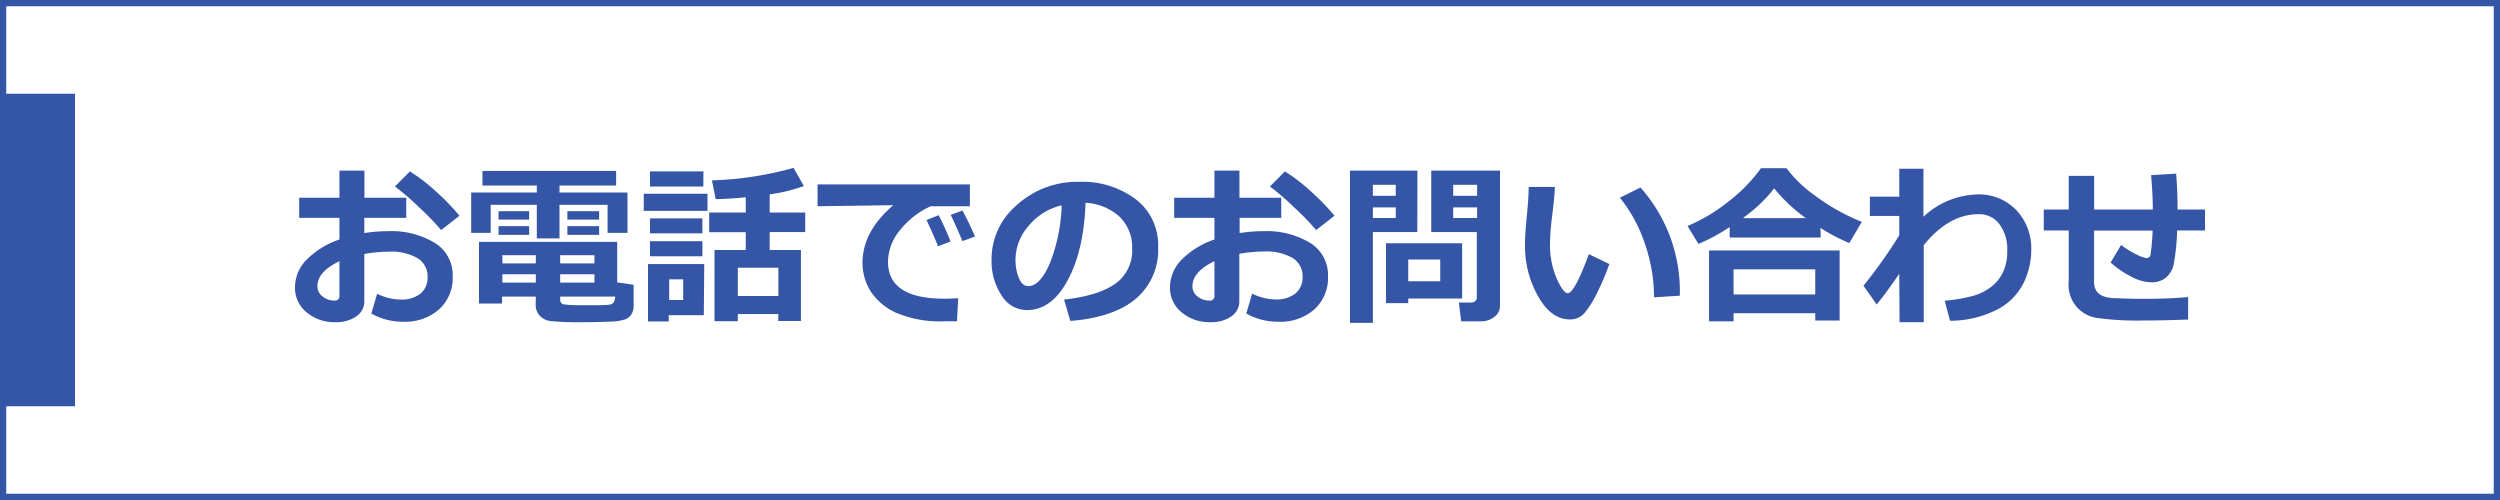 <svg xmlns="http://www.w3.org/2000/svg" viewBox="0 0 400 80"><rect x="0" y="0" width="400" height="80" fill="#333333" stroke="none"/><defs><style>.cls-1{fill:#fff;}.cls-2{fill:#3555a7;}</style></defs><g id="Layer_2" data-name="Layer 2"><g id="デザイン"><rect class="cls-1" x="0.5" y="0.5" width="399" height="79"/><path class="cls-2" d="M399,1V79H1V1H399m1-1H0V80H400V0Z"/><rect class="cls-2" y="15" width="12" height="50"/></g><g id="テキスト"><path class="cls-2" d="M59.41,50.17,60.34,47a8.81,8.81,0,0,0,3.76.93A4.87,4.87,0,0,0,67.25,47a3.26,3.26,0,0,0,1.16-2.67,3.38,3.38,0,0,0-1.66-3.06,8.62,8.62,0,0,0-4.59-1,22.54,22.54,0,0,0-3.87.37v7.54A2.9,2.9,0,0,1,57,50.63a5.59,5.59,0,0,1-3.3.92A6.9,6.9,0,0,1,49.09,50a5,5,0,0,1-1.89-4.06,6.29,6.29,0,0,1,1.91-4.44,13.53,13.53,0,0,1,5.2-3.18V34.86H47.87V31.64h6.44V27.3h4v4.34H65v3.22H58.29v2.43a24.3,24.3,0,0,1,3.82-.3,13.38,13.38,0,0,1,7.45,1.87,6,6,0,0,1,2.87,5.32,6.77,6.77,0,0,1-2.16,5.3,8.22,8.22,0,0,1-5.74,2A10.33,10.33,0,0,1,59.41,50.17Zm-5.1-8.38q-3.53,1.7-3.52,4a2,2,0,0,0,.81,1.64,2.94,2.94,0,0,0,1.91.66.7.7,0,0,0,.8-.78Zm19.21-7.27-2.94,2.29a40.55,40.55,0,0,0-3.53-3.64,38.9,38.9,0,0,0-3.86-3.33l2.39-2.41a27,27,0,0,1,4.09,3.13A36,36,0,0,1,73.52,34.52Z"/><path class="cls-2" d="M100.4,37.26H97.21V32.77H89.52v5.37H85.89V32.77H78.51v4.49H75.39V30.8h10.5V29.68h-8.7V27.35H98.58v2.33H89.52V30.8H100.4ZM85.73,47.46h-5.4v1.1H76.64V38.7H98.75v6.48l2.63.38v3.32a2.66,2.66,0,0,1-.33,1.38,2,2,0,0,1-1,.83,8.43,8.43,0,0,1-2.52.37c-1.24.06-2.65.09-4.2.09a45,45,0,0,1-5.26-.18,2.86,2.86,0,0,1-1.74-.89,2.51,2.51,0,0,1-.62-1.7ZM84.66,35.14H79.77V33.79h4.89Zm0,2.44H79.77v-1.4h4.89Zm-4.28,4.56h5.35V40.83H80.38Zm5.35,1.74H80.38v1.34h5.35Zm3.9-1.74h5.48V40.83H89.63Zm5.48,1.74H89.63v1.34h5.48Zm3.32,3.58h-8.8v.45a.73.73,0,0,0,.65.8,22.25,22.25,0,0,0,3,.12c.82,0,1.71,0,2.66,0s1.53-.08,1.71-.11a1,1,0,0,0,.47-.26A1.61,1.61,0,0,0,98.43,47.46ZM95.86,35.14H90.78V33.79h5.08Zm0,2.44H90.78v-1.4h5.08Z"/><path class="cls-2" d="M113.2,33.74H103V31H113.2Zm-.59,16.69H107v1h-3.32V42.25h9Zm-.08-20.58H104V27.42h8.55Zm-.14,7.48H104V34.94h8.38Zm0,3.67H104V38.59h8.38Zm-3.08,7V44.69h-2.24V48Zm15.23,2.25h-6.49v1.14h-3.73V40h5V37.15h-5.85V34h5.85V31.56c-1.8.19-3.41.28-4.81.3l-.6-3a54.47,54.47,0,0,0,13.06-2l1.65,2.91a27.05,27.05,0,0,1-5.47,1.33V34h5.69v3.13h-5.69V40h5V51.36h-3.64Zm-6.49-2.89h6.49V42.84h-6.49Z"/><path class="cls-2" d="M153.31,47.71l-.19,3.69-2,0A17.82,17.82,0,0,1,143.28,50a9.64,9.64,0,0,1-4-3.42A8.64,8.64,0,0,1,138,42.05q0-5,4.93-9.22L130.81,33v-3.5h24.37V33h-6.27A13.3,13.3,0,0,0,144,36.83a8,8,0,0,0-1.92,5.05q0,5.91,9,5.91C151.79,47.79,152.53,47.76,153.31,47.71Zm-1.22-9.07-2,.76q-.56-1.42-1.85-4.2l1.95-.77A44.48,44.48,0,0,1,152.09,38.64Zm3.9-.79-2,.73q-1-2.38-1.87-4.2l1.87-.7C154.77,35.11,155.42,36.5,156,37.85Z"/><path class="cls-2" d="M171.25,51.35l-1-3.42c3.61-.4,6.34-1.24,8.16-2.5a6.47,6.47,0,0,0,2.73-5.68,6.7,6.7,0,0,0-2-5.06,8.76,8.76,0,0,0-5.45-2.24q-.28,7.66-2.87,12.41c-1.71,3.17-3.88,4.75-6.48,4.75a4.75,4.75,0,0,1-4.12-2.4,9.78,9.78,0,0,1-1.57-5.49v-.34A11.3,11.3,0,0,1,162.48,33a14.4,14.4,0,0,1,9.6-3.91h.56a14.2,14.2,0,0,1,9.1,2.81,9.18,9.18,0,0,1,3.56,7.63,10.19,10.19,0,0,1-3.59,8.29Q178.13,50.81,171.25,51.35Zm-1.38-18.5a9.7,9.7,0,0,0-5.23,3.22,8.27,8.27,0,0,0-2.16,5.53,7.48,7.48,0,0,0,.54,2.87c.35.87.85,1.31,1.49,1.31q1.92,0,3.5-3.74A27.51,27.51,0,0,0,169.87,32.85Z"/><path class="cls-2" d="M199.41,50.17l.93-3.19a8.81,8.81,0,0,0,3.76.93,4.87,4.87,0,0,0,3.15-.94,3.26,3.26,0,0,0,1.16-2.67,3.38,3.38,0,0,0-1.66-3.06,8.62,8.62,0,0,0-4.59-1,22.54,22.54,0,0,0-3.87.37v7.54A2.9,2.9,0,0,1,197,50.63a5.59,5.59,0,0,1-3.3.92A6.9,6.9,0,0,1,189.09,50a5,5,0,0,1-1.89-4.06,6.29,6.29,0,0,1,1.91-4.44,13.53,13.53,0,0,1,5.2-3.18V34.86h-6.44V31.64h6.44V27.3h4v4.34H205v3.22h-6.66v2.43a24.3,24.3,0,0,1,3.82-.3,13.38,13.38,0,0,1,7.45,1.87,6,6,0,0,1,2.87,5.32,6.77,6.77,0,0,1-2.16,5.3,8.22,8.22,0,0,1-5.74,2A10.33,10.33,0,0,1,199.41,50.17Zm-5.1-8.38q-3.52,1.7-3.52,4a2,2,0,0,0,.81,1.64,2.94,2.94,0,0,0,1.91.66.7.7,0,0,0,.8-.78Zm19.21-7.27-2.94,2.29a40.55,40.55,0,0,0-3.53-3.64,38.9,38.9,0,0,0-3.86-3.33l2.39-2.41a27,27,0,0,1,4.09,3.13A36,36,0,0,1,213.52,34.52Z"/><path class="cls-2" d="M226.77,37.13h-7.11V51.66H216V27.3h10.79Zm-3.45-5.8V29.57h-3.66v1.76Zm0,3.55v-1.7h-3.66v1.7Zm2,12.88v.74h-3.56V38.92h12.18v8.84Zm0-2.76h5.12V41.53h-5.12ZM240,48.91a2.21,2.21,0,0,1-.9,1.79,3.35,3.35,0,0,1-2.15.71h-3.16l-.37-3h2a.92.92,0,0,0,.6-.23.69.69,0,0,0,.27-.55V37.13H229V27.3h11Zm-7.49-17.58h3.83V29.57h-3.83Zm3.83,1.85h-3.83v1.7h3.83Z"/><path class="cls-2" d="M257.49,42.25a36.68,36.68,0,0,1-1.78,4.25A16.41,16.41,0,0,1,253.59,50a3,3,0,0,1-2.39,1.11q-3,0-5.07-3.64A16.38,16.38,0,0,1,244,39.05c0-1,.1-2.55.3-4.58s.29-3.55.29-4.56h4.18c0,.92-.16,2.43-.41,4.52A39.27,39.27,0,0,0,248,39a13.44,13.44,0,0,0,1.06,5.53c.7,1.58,1.3,2.38,1.79,2.38.71,0,1.84-2.09,3.37-6.25Zm11.28,5.06-4.12.26A26.3,26.3,0,0,0,263.18,39a23.38,23.38,0,0,0-4-7.37L262.47,30A24.92,24.92,0,0,1,268.77,47.31Z"/><path class="cls-2" d="M291.31,38H276.75V36.33a30.79,30.79,0,0,1-5,2.7L270,36.16a27.5,27.5,0,0,0,6.31-3.72,26.13,26.13,0,0,0,5.45-5.53h4.08a20.55,20.55,0,0,0,4.49,4.34,33.53,33.53,0,0,0,7.56,4.25l-2,3.39a29.23,29.23,0,0,1-4.61-2.42Zm-.87,12.11H277.37v1.3h-3.92V40.07h20.89V51.29h-3.9Zm-13.07-3h13.07V43.09H277.37Zm1.56-12.21h10a25.82,25.82,0,0,1-5.06-4.76A23.39,23.39,0,0,1,278.93,34.83Z"/><path class="cls-2" d="M303.88,43.8c-1.4,2.06-2.61,3.7-3.61,4.92l-2.11-3a82.37,82.37,0,0,0,5.72-8.07v-3.1h-4.7V31.47h4.7V27h3.87v7.68a13.11,13.11,0,0,1,8.61-3.57,8.25,8.25,0,0,1,6.22,2.48A8.87,8.87,0,0,1,325,40a12.12,12.12,0,0,1-1.21,5.24,9.61,9.61,0,0,1-4.15,4.24A16.57,16.57,0,0,1,312,51.32l-.85-3.21a25,25,0,0,0,4.81-.85,8.35,8.35,0,0,0,2.84-1.54,6.36,6.36,0,0,0,1.76-2.35,7.8,7.8,0,0,0,.6-3.06V40a6.63,6.63,0,0,0-1.23-4.1,4,4,0,0,0-3.37-1.63q-4.74,0-8.76,4.95V51.55h-3.87Z"/><path class="cls-2" d="M350.1,51.13c-2.79.1-5.2.15-7.2.15a45.86,45.86,0,0,1-7.21-.39A5.31,5.31,0,0,1,331,45V36.87h-4V33.53h4V28.14h4.06v5.39h9.39c0-1.73-.11-3.57-.27-5.51l4-.24c.15,1.74.23,3.65.23,5.75h4.39v3.34h-4.46a33.8,33.8,0,0,1-.59,5.62,3.86,3.86,0,0,1-1.23,1.95,3.62,3.62,0,0,1-2.38.73,7,7,0,0,1-3.14-.91A14.91,14.91,0,0,1,337.7,42l1.68-2.81a13.06,13.06,0,0,0,2.47,1.53,5.26,5.26,0,0,0,1.58.57.67.67,0,0,0,.46-.16.74.74,0,0,0,.21-.4c0-.16.08-.63.16-1.43s.13-1.59.16-2.4h-9.37v8.21c0,1.62,1,2.48,3.13,2.6l.43,0c1.41.07,3,.1,4.66.1q3.76,0,6.83-.28Z"/></g></g></svg>